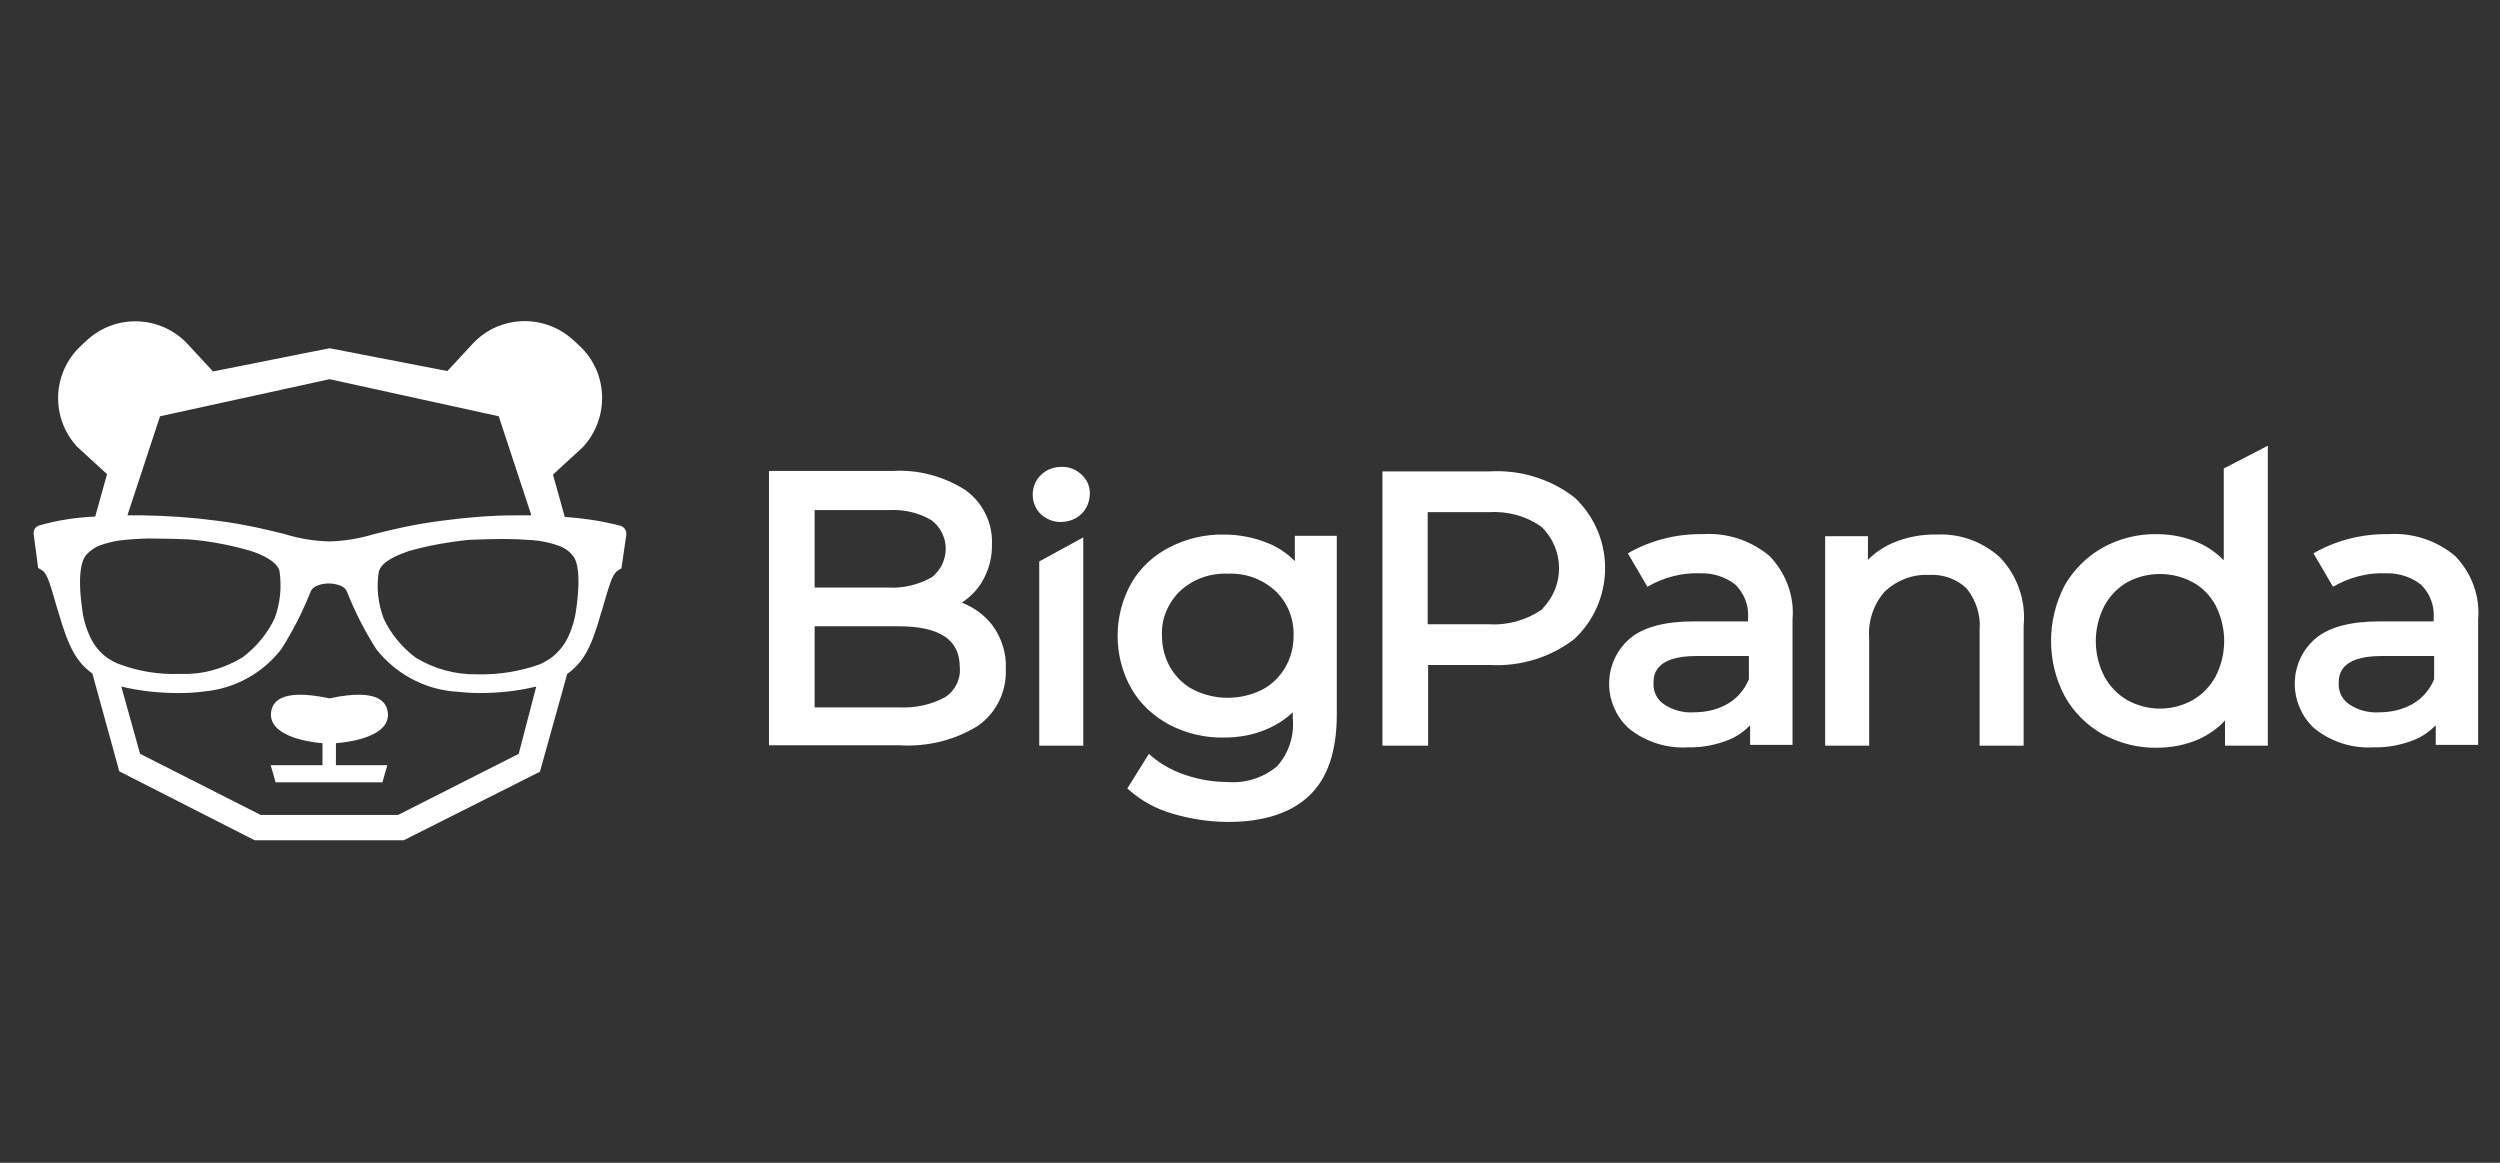 <svg width="86" height="40" viewBox="0 0 86 40" fill="none" xmlns="http://www.w3.org/2000/svg">
<rect x="0" y="0" width="86" height="40" fill="#333333" stroke="none"/>
<path d="M11.556 25.566C12.103 25.524 13.463 25.314 13.337 24.486C13.295 24.22 13.098 23.645 11.332 24.024C9.565 23.645 9.369 24.22 9.327 24.486C9.214 25.3 10.546 25.524 11.093 25.566V26.323H9.312L9.481 26.912H13.155L13.323 26.323H11.556V25.566Z" fill="white"/>
<path d="M11.338 11.979L7.328 12.778L6.458 11.838C5.533 10.843 3.976 10.787 2.981 11.712L2.785 11.895C1.789 12.82 1.733 14.377 2.658 15.372L3.682 16.312L3.275 17.77C2.616 17.798 1.971 17.896 1.34 18.078C1.214 18.12 1.144 18.247 1.158 18.373L1.312 19.537L1.382 19.579C1.607 19.691 1.663 19.873 1.971 20.939L2.027 21.121C2.364 22.271 2.63 22.776 3.177 23.168L4.103 26.534L8.758 28.904H13.89L18.573 26.548L19.513 23.182C20.06 22.79 20.34 22.285 20.663 21.135L20.719 20.953C21.027 19.887 21.084 19.719 21.308 19.593L21.378 19.551L21.546 18.387C21.56 18.261 21.476 18.134 21.364 18.092C20.733 17.924 20.074 17.826 19.429 17.784L19.022 16.326L20.046 15.386C20.971 14.391 20.929 12.834 19.948 11.909L19.934 11.895L19.737 11.712C18.742 10.787 17.185 10.829 16.26 11.825L15.39 12.764L11.338 11.979ZM11.338 13.044L17.157 14.32L18.279 17.728H17.746C16.905 17.728 16.064 17.798 15.222 17.91C14.759 17.966 14.283 18.05 13.82 18.148C13.441 18.233 13.133 18.303 12.867 18.373C12.362 18.527 11.857 18.611 11.338 18.625H11.324C10.805 18.611 10.286 18.527 9.796 18.373C9.529 18.303 9.221 18.233 8.842 18.148C8.379 18.05 7.903 17.966 7.44 17.91C6.599 17.798 5.757 17.742 4.916 17.728H4.383L5.505 14.32L11.338 13.044ZM3.696 22.636C3.444 22.453 3.247 22.215 3.121 21.948C2.967 21.64 2.869 21.303 2.827 20.953C2.644 19.663 2.841 19.228 2.967 19.088C3.079 18.962 3.233 18.85 3.388 18.779C3.682 18.667 3.99 18.597 4.313 18.569C4.664 18.541 5.028 18.513 5.393 18.527C5.729 18.527 6.108 18.541 6.5 18.555C7.216 18.611 7.931 18.751 8.618 18.948C8.996 19.074 9.515 19.298 9.613 19.635C9.697 20.196 9.641 20.757 9.445 21.275C9.193 21.808 8.814 22.257 8.351 22.608C7.706 23 6.977 23.21 6.22 23.182H6.192C5.477 23.21 4.776 23.098 4.103 22.846C3.962 22.804 3.836 22.72 3.696 22.636ZM17.844 25.931L13.694 28.034H8.968L4.818 25.931L4.173 23.617C4.818 23.771 5.463 23.841 6.122 23.841C6.43 23.841 6.725 23.828 7.033 23.785C8.071 23.687 9.024 23.168 9.669 22.341C10.076 21.71 10.413 21.037 10.693 20.336C10.805 20.084 11.254 20.07 11.31 20.07C11.366 20.07 11.815 20.084 11.927 20.336C12.207 21.037 12.544 21.71 12.951 22.341C13.596 23.154 14.549 23.687 15.587 23.785C15.895 23.813 16.19 23.841 16.498 23.841C17.157 23.841 17.816 23.771 18.447 23.617L17.844 25.931ZM19.822 20.953C19.779 21.29 19.681 21.626 19.527 21.948C19.387 22.229 19.191 22.453 18.952 22.636C18.826 22.72 18.686 22.804 18.546 22.86C17.872 23.098 17.171 23.21 16.456 23.197H16.428C15.671 23.21 14.942 23.014 14.297 22.622C13.834 22.271 13.455 21.822 13.203 21.29C13.007 20.771 12.937 20.196 13.035 19.649C13.147 19.298 13.666 19.102 14.044 18.962C14.731 18.765 15.447 18.639 16.162 18.569C16.568 18.555 16.947 18.541 17.27 18.541C17.634 18.541 17.985 18.555 18.349 18.583C18.672 18.611 18.98 18.681 19.275 18.794C19.443 18.864 19.583 18.962 19.695 19.102C19.822 19.228 20.004 19.677 19.822 20.953Z" fill="white"/>
<path d="M34.123 21.488C33.857 21.151 33.492 20.885 33.086 20.731C33.366 20.548 33.604 20.31 33.773 20.029C34.011 19.637 34.137 19.174 34.123 18.711C34.151 17.982 33.801 17.281 33.212 16.86C32.469 16.384 31.585 16.145 30.702 16.201H26.453V25.638H30.954C31.894 25.694 32.833 25.47 33.647 24.965C34.278 24.517 34.628 23.787 34.6 23.03C34.628 22.483 34.46 21.936 34.123 21.488ZM28.024 17.547H30.576C31.095 17.52 31.599 17.632 32.048 17.898C32.595 18.319 32.693 19.09 32.272 19.637C32.202 19.721 32.132 19.805 32.048 19.861C31.599 20.114 31.08 20.24 30.576 20.212H28.024V17.547ZM32.511 23.984C32.02 24.25 31.459 24.362 30.912 24.334H28.024V21.544H30.912C32.328 21.544 33.016 22.007 33.016 22.946C33.058 23.353 32.861 23.759 32.511 23.984ZM44.542 18.445V19.3C44.275 19.034 43.967 18.823 43.616 18.683C43.139 18.487 42.621 18.389 42.102 18.389C41.457 18.375 40.812 18.529 40.237 18.823C39.69 19.104 39.227 19.525 38.919 20.058C38.288 21.179 38.288 22.567 38.919 23.689C39.227 24.222 39.69 24.643 40.237 24.937C40.812 25.232 41.457 25.386 42.102 25.372C42.607 25.372 43.097 25.288 43.56 25.091C43.897 24.951 44.205 24.755 44.472 24.503V24.713C44.528 25.316 44.331 25.919 43.925 26.367C43.448 26.76 42.831 26.956 42.214 26.9C41.723 26.9 41.246 26.816 40.784 26.662C40.363 26.522 39.971 26.311 39.634 26.031L39.522 25.933L38.779 27.125L38.863 27.195C39.297 27.573 39.802 27.84 40.349 27.994C40.966 28.176 41.611 28.274 42.256 28.274C43.476 28.274 44.416 27.966 45.047 27.363C45.678 26.76 45.986 25.821 45.986 24.573V18.431H44.542V18.445ZM44.205 22.974C44.009 23.297 43.742 23.563 43.406 23.731C42.663 24.096 41.807 24.096 41.064 23.731C40.728 23.563 40.461 23.297 40.265 22.974C40.069 22.638 39.971 22.259 39.971 21.866C39.942 21.291 40.181 20.731 40.602 20.324C41.05 19.917 41.639 19.707 42.242 19.735C42.845 19.707 43.42 19.917 43.869 20.324C44.289 20.716 44.514 21.277 44.5 21.866C44.5 22.259 44.401 22.638 44.205 22.974ZM54.147 17.099C53.319 16.468 52.296 16.159 51.258 16.215H47.556V25.652H49.127V22.876H51.258C52.296 22.932 53.319 22.623 54.147 21.992C55.493 20.745 55.577 18.641 54.343 17.295C54.287 17.225 54.217 17.169 54.147 17.099ZM53.039 20.969C52.506 21.334 51.861 21.516 51.216 21.474H49.113V17.618H51.202C51.847 17.576 52.492 17.744 53.025 18.122C53.81 18.88 53.838 20.128 53.081 20.913C53.081 20.941 53.053 20.955 53.039 20.969ZM68.814 19.188C68.225 18.641 67.426 18.347 66.626 18.389C66.108 18.375 65.589 18.473 65.098 18.683C64.776 18.823 64.495 19.02 64.257 19.258V18.445H62.785V25.652H64.299V21.951C64.257 21.361 64.453 20.773 64.846 20.338C65.252 19.959 65.799 19.749 66.36 19.777C66.837 19.749 67.314 19.917 67.65 20.24C67.973 20.646 68.141 21.151 68.099 21.67V25.652H69.613V21.53C69.697 20.66 69.403 19.819 68.814 19.188ZM76.498 19.272C76.246 19.02 75.951 18.809 75.629 18.669C75.18 18.473 74.689 18.375 74.198 18.375C73.54 18.361 72.894 18.529 72.334 18.838C71.787 19.146 71.338 19.595 71.029 20.128C70.398 21.334 70.398 22.764 71.029 23.956C71.338 24.503 71.787 24.951 72.334 25.26C72.909 25.568 73.553 25.736 74.198 25.722C74.703 25.722 75.208 25.624 75.671 25.414C75.993 25.26 76.302 25.049 76.54 24.783V25.652H78.013V15.332L76.498 16.117V19.272ZM76.218 23.269C76.035 23.605 75.769 23.886 75.432 24.082C74.731 24.474 73.876 24.474 73.175 24.082C72.838 23.886 72.572 23.605 72.39 23.269C71.997 22.511 71.997 21.6 72.39 20.843C72.572 20.506 72.838 20.226 73.175 20.029C73.876 19.651 74.731 19.651 75.432 20.029C75.769 20.212 76.035 20.492 76.218 20.829C76.61 21.6 76.61 22.497 76.218 23.269ZM60.863 19.118C60.218 18.585 59.405 18.319 58.564 18.375C57.666 18.361 56.783 18.585 55.998 19.034L56.671 20.184C57.232 19.861 57.863 19.693 58.494 19.721C58.928 19.707 59.363 19.847 59.7 20.114C60.008 20.422 60.162 20.829 60.134 21.263V21.376H58.269C57.274 21.376 56.531 21.572 56.068 21.965C55.199 22.708 55.114 24.012 55.858 24.881C55.928 24.965 56.012 25.049 56.11 25.119C56.671 25.54 57.358 25.75 58.059 25.708C58.55 25.722 59.041 25.624 59.489 25.442C59.756 25.33 59.994 25.162 60.204 24.951V25.624H61.663V21.305C61.733 20.506 61.438 19.707 60.863 19.118ZM60.162 23.367C60.022 23.703 59.784 23.998 59.461 24.194C59.111 24.404 58.704 24.503 58.283 24.503C57.919 24.531 57.54 24.432 57.232 24.222C56.993 24.054 56.867 23.787 56.881 23.507C56.881 23.269 56.881 22.567 58.353 22.567H60.162V23.367ZM84.449 19.118C83.804 18.585 82.99 18.319 82.149 18.375C81.252 18.361 80.368 18.585 79.583 19.034L80.256 20.184C80.817 19.861 81.448 19.693 82.079 19.721C82.514 19.707 82.948 19.847 83.285 20.114C83.593 20.422 83.748 20.829 83.719 21.263V21.376H81.855C80.859 21.376 80.116 21.572 79.653 21.965C78.784 22.708 78.7 24.012 79.443 24.881C79.513 24.965 79.597 25.049 79.695 25.119C80.256 25.54 80.943 25.75 81.644 25.708C82.135 25.722 82.626 25.624 83.075 25.442C83.341 25.33 83.579 25.162 83.79 24.951V25.624H85.248V21.305C85.318 20.506 85.024 19.707 84.449 19.118ZM83.734 23.367C83.593 23.703 83.355 23.998 83.032 24.194C82.682 24.404 82.275 24.503 81.855 24.503C81.49 24.531 81.111 24.432 80.803 24.222C80.564 24.054 80.438 23.787 80.452 23.507C80.452 23.269 80.452 22.567 81.925 22.567H83.734V23.367ZM37.264 25.652H35.75V19.314L37.264 18.487V25.652ZM36.507 17.954C36.241 17.968 35.988 17.856 35.806 17.688C35.624 17.52 35.525 17.267 35.525 17.015C35.525 16.762 35.624 16.51 35.806 16.342C35.988 16.159 36.241 16.061 36.507 16.061C36.759 16.047 37.012 16.145 37.208 16.328C37.39 16.496 37.503 16.734 37.489 16.987C37.489 17.239 37.39 17.491 37.208 17.674C37.026 17.856 36.759 17.954 36.507 17.954Z" fill="white"/>
</svg>
